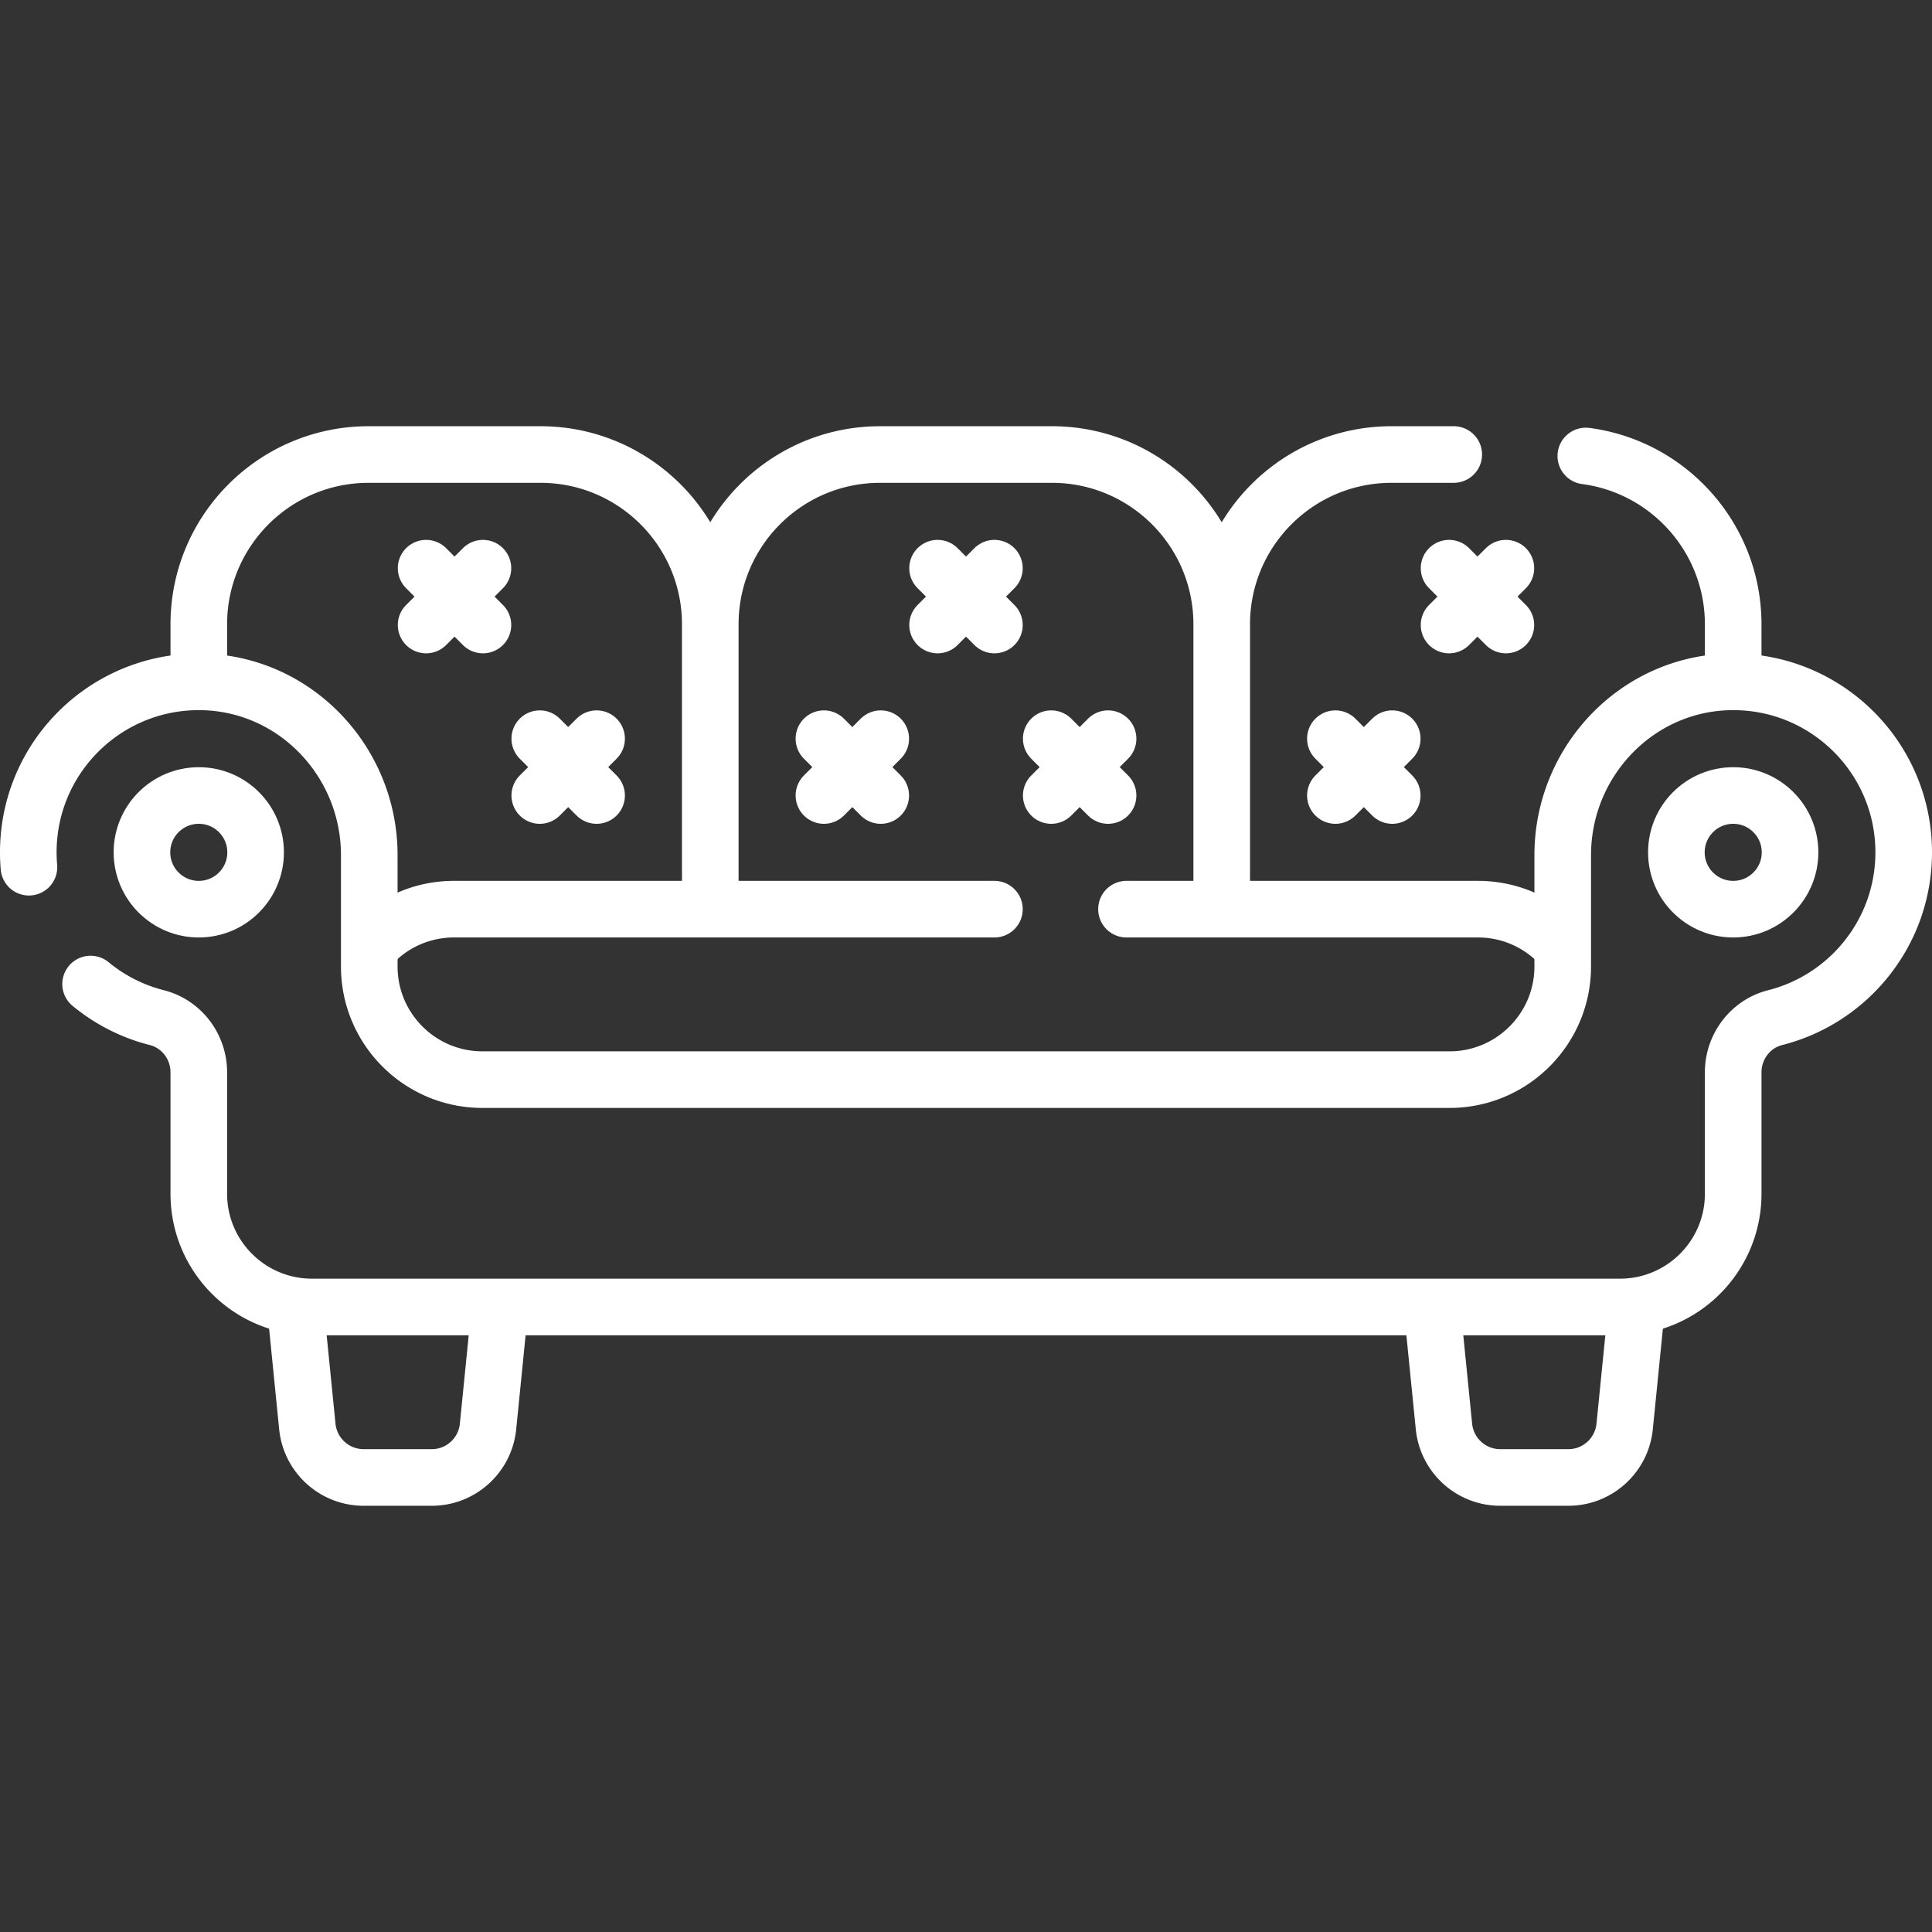 <svg xmlns="http://www.w3.org/2000/svg" xmlns:xlink="http://www.w3.org/1999/xlink" width="512" height="512" x="0" y="0" viewBox="0 0 511.937 511.937" style="enable-background:new 0 0 512 512" xml:space="preserve" class=""><rect x="0" y="0" width="511.937" height="511.937" fill="#333333" stroke="none"/>  <g>    <path d="m132.387 347.319-3.07 30.67c-.77 7.67-7.22 13.51-14.92 13.51h-18.03c-7.71 0-14.16-5.84-14.93-13.51l-3.1-30.99M433.597 346.999l-3.1 30.99c-.77 7.67-7.22 13.51-14.93 13.51h-18.03c-7.7 0-14.15-5.84-14.92-13.51l-3.07-30.67M188.207 239.909v-74.47c0-24.85 20.14-45 45-45h45.52c24.86 0 45 20.15 45 45v74.47M420.207 120.829c22.05 2.91 39.05 21.78 39.05 44.61v14.23M323.727 239.909v-74.47c0-24.85 20.15-45 45-45h16.48M52.677 179.669v-14.23c0-24.85 20.14-45 45-45h45.53c24.85 0 45 20.15 45 45v74.47M298.497 240.909h93.12c8.5 0 16.17 3.53 21.62 9.22M98.697 250.129a29.834 29.834 0 0 1 21.62-9.22h143.18" style="stroke-linecap: round; stroke-linejoin: round; stroke-miterlimit: 10;" fill="none" stroke="#FFFFFF" stroke-width="15px" stroke-linecap="round" stroke-linejoin="round" stroke-miterlimit="10" data-original="#000000" opacity="1"></path>    <path d="M24.007 260.749a44.86 44.86 0 0 0 17.55 8.9c6.58 1.67 11.12 7.7 11.12 14.49v32.18c0 16.57 13.43 30 30 30h346.58c16.57 0 30-13.43 30-30v-32.18c0-6.79 4.54-12.82 11.12-14.49 19.57-4.95 34.06-22.69 34.06-43.8 0-25.21-20.65-45.6-45.95-45.17-24.77.41-44.4 21.13-44.4 45.9v29.5c0 16.57-13.43 30-30 30h-256.24c-16.57 0-30-13.43-30-30v-29.5c0-24.77-19.63-45.49-44.4-45.9-26.489-.45-48.074 21.998-45.78 49.11" style="stroke-linecap: round; stroke-linejoin: round; stroke-miterlimit: 10;" fill="none" stroke="#FFFFFF" stroke-width="15px" stroke-linecap="round" stroke-linejoin="round" stroke-miterlimit="10" data-original="#000000" opacity="1"></path>    <circle cx="52.673" cy="225.851" r="15.059" style="stroke-linecap: round; stroke-linejoin: round; stroke-miterlimit: 10;" fill="none" stroke="#FFFFFF" stroke-width="15px" stroke-linecap="round" stroke-linejoin="round" stroke-miterlimit="10" data-original="#000000" opacity="1"></circle>    <circle cx="459.262" cy="225.851" r="15.059" style="stroke-linecap: round; stroke-linejoin: round; stroke-miterlimit: 10;" fill="none" stroke="#FFFFFF" stroke-width="15px" stroke-linecap="round" stroke-linejoin="round" stroke-miterlimit="10" data-original="#000000" opacity="1"></circle>    <path d="m248.438 150.557 15.059 15.059M263.497 150.557l-15.059 15.059M218.32 195.733l15.059 15.059M233.379 195.733l-15.059 15.059M278.556 195.733l15.059 15.059M293.615 195.733l-15.059 15.059M112.909 150.557l15.058 15.059M127.967 150.557l-15.058 15.059M143.026 195.733l15.059 15.059M158.085 195.733l-15.059 15.059M353.85 195.733l15.059 15.059M368.909 195.733l-15.059 15.059M383.967 150.557l15.059 15.059M399.026 150.557l-15.059 15.059" style="stroke-linecap: round; stroke-linejoin: round; stroke-miterlimit: 10;" fill="none" stroke="#FFFFFF" stroke-width="15px" stroke-linecap="round" stroke-linejoin="round" stroke-miterlimit="10" data-original="#000000" opacity="1"></path>  </g></svg>